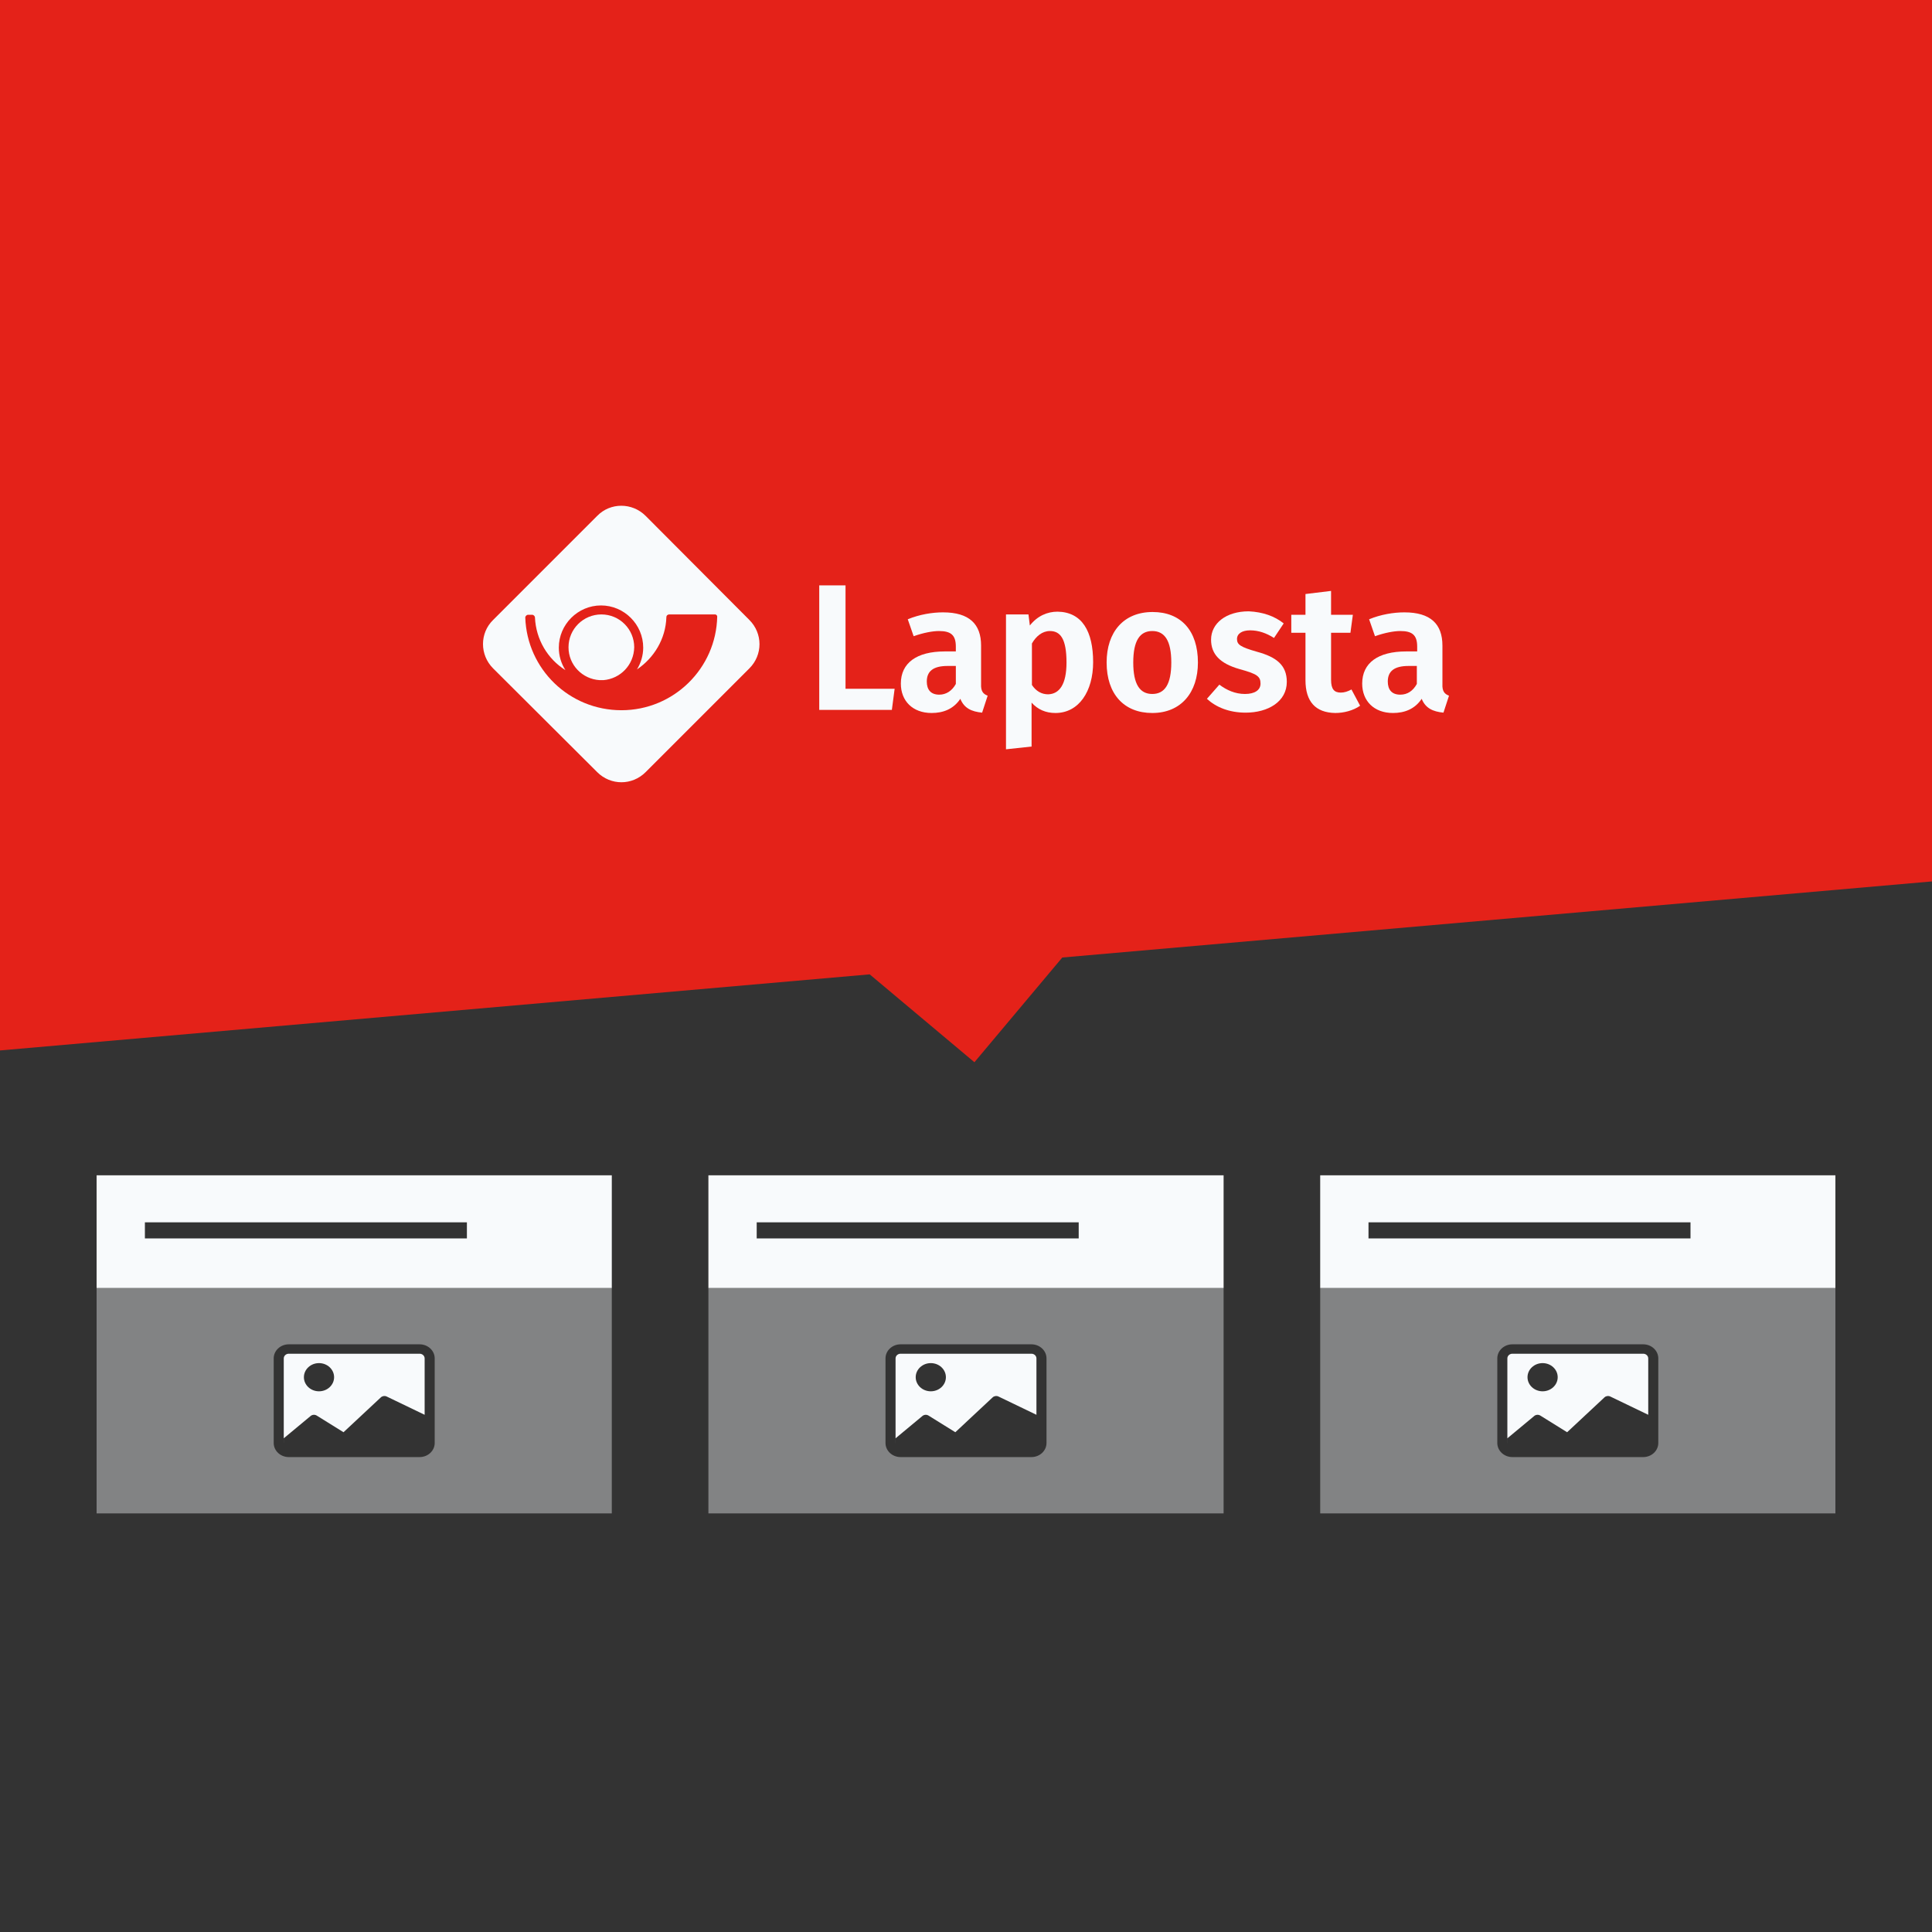 <?xml version="1.0" encoding="UTF-8"?>
<svg id="Laag_1" data-name="Laag 1" xmlns="http://www.w3.org/2000/svg" width="1200" height="1200" viewBox="0 0 1200 1200">
  <rect x="0" y="0" width="1200" height="1200" fill="#333333" stroke="none"/>
  <defs>
    <style>
      .cls-1, .cls-2 {
        fill: #f8fafc;
      }

      .cls-2 {
        opacity: .4;
      }

      .cls-3 {
        fill: #e42219;
      }
    </style>
  </defs>
  <polygon class="cls-3" points="0 0 0 200 0 652.449 540.268 605.182 540.228 605.229 605.229 659.772 659.772 594.771 659.724 594.731 1200 547.463 1200 200 1200 0 0 0"/>
  <g>
    <g>
      <path class="cls-1" d="M525.168,427.817h30.502l-1.718,13.103h-45.109v-77.329h16.325s0,64.226,0,64.226Z"/>
      <path class="cls-1" d="M613.452,432.113l-3.437,10.525c-6.659-.644-11.17-2.792-13.533-8.592-4.296,6.444-10.74,8.807-17.829,8.807-11.814,0-19.117-7.518-19.117-18.258,0-12.888,9.881-19.977,27.28-19.977h6.874v-3.007c0-7.303-3.222-9.666-10.525-9.666-3.866,0-9.666,1.074-15.681,3.222l-3.652-10.525c7.303-3.007,15.251-4.296,21.91-4.296,16.325,0,23.628,7.303,23.628,20.621v23.843c-.215,4.511,1.289,6.229,4.081,7.303ZM593.69,424.81v-11.17h-5.155c-8.807,0-12.888,3.222-12.888,9.666,0,5.155,2.578,8.162,7.733,8.162,4.296,0,7.948-2.363,10.31-6.659Z"/>
      <path class="cls-1" d="M678.967,411.277c0,18.044-8.807,31.576-23.414,31.576-6.014,0-10.955-2.148-14.821-6.444v27.28l-15.896,1.718v-83.773h13.962l.859,6.874c4.726-6.014,10.955-8.592,17.184-8.592,15.251.215,22.125,12.244,22.125,31.361ZM662.427,411.492c0-14.821-3.866-19.547-10.311-19.547-4.726,0-8.592,3.222-11.17,7.733v25.776c2.578,3.866,6.014,5.8,10.096,5.8,6.874-.215,11.385-6.014,11.385-19.762Z"/>
      <path class="cls-1" d="M744.053,411.492c0,18.688-10.525,31.361-28.354,31.361-17.614,0-28.354-11.814-28.354-31.361,0-18.903,10.525-31.361,28.569-31.361,17.614,0,28.139,11.599,28.139,31.361ZM703.884,411.492c0,13.533,4.081,19.547,11.814,19.547s11.814-6.014,11.814-19.547-4.081-19.547-11.814-19.547c-7.733,0-11.814,6.014-11.814,19.547Z"/>
      <path class="cls-1" d="M797.324,387.219l-6.014,9.022c-4.726-3.007-9.666-4.726-14.821-4.726s-8.162,2.148-8.162,5.37c0,3.437,1.933,4.941,12.459,7.948,11.814,3.222,18.473,8.162,18.473,18.688,0,12.244-11.599,19.117-25.562,19.117-10.311,0-18.473-3.437-24.058-8.592l7.733-8.807c4.511,3.437,9.881,5.8,15.896,5.8s9.666-2.363,9.666-6.444c0-4.511-2.148-6.014-13.103-9.022-12.029-3.437-17.614-9.237-17.614-18.258,0-10.096,9.237-17.614,23.414-17.614,8.807.43,16.11,3.007,21.695,7.518Z"/>
      <path class="cls-1" d="M844.795,438.342c-4.296,3.007-10.096,4.511-15.466,4.511-12.244-.215-18.473-7.088-18.473-20.406v-29.428h-8.807v-11.17h8.807v-12.888l15.896-1.933v14.821h13.533l-1.504,11.17h-12.029v29.213c0,5.8,1.933,7.948,6.014,7.948,2.148,0,4.296-.644,6.659-1.933l5.37,10.096Z"/>
      <path class="cls-1" d="M900,432.113l-3.437,10.525c-6.659-.644-11.17-2.792-13.533-8.592-4.296,6.444-10.74,8.807-17.829,8.807-11.814,0-19.117-7.518-19.117-18.258,0-12.888,9.881-19.977,27.28-19.977h6.874v-3.007c0-7.303-3.222-9.666-10.525-9.666-3.866,0-9.666,1.074-15.681,3.222l-3.652-10.525c7.303-3.007,15.251-4.296,21.91-4.296,16.325,0,23.628,7.303,23.628,20.621v23.843c-.215,4.511,1.289,6.229,4.081,7.303ZM880.023,424.81v-11.17h-5.155c-8.807,0-12.888,3.222-12.888,9.666,0,5.155,2.578,8.162,7.733,8.162,4.511,0,7.948-2.363,10.31-6.659Z"/>
    </g>
    <g>
      <path class="cls-1" d="M373.517,381.634c-11.17,0-20.406,9.022-20.406,20.406,0,10.955,8.592,19.762,19.332,20.406h2.363c10.525-.859,18.903-9.451,19.117-20.406,0-11.17-9.022-20.406-20.406-20.406Z"/>
      <path class="cls-1" d="M465.452,385.071l-64.441-64.656c-8.377-8.377-21.91-8.377-30.073,0l-64.656,64.656c-8.377,8.162-8.377,21.695,0,30.073l64.656,64.441c8.377,8.377,21.695,8.377,30.073,0l64.441-64.441c8.377-8.377,8.377-21.695,0-30.073ZM385.975,441.135c-32.435,0-58.641-25.562-59.715-57.567,0-.859.859-1.718,1.718-1.718h2.578c.859,0,1.718.859,1.718,1.718.644,13.747,7.948,25.776,18.903,32.65-2.578-4.081-4.081-8.807-4.081-13.962,0-14.392,11.814-26.206,26.206-26.206s26.206,11.814,26.206,26.206c0,4.941-1.504,9.666-3.866,13.533,10.525-7.088,17.829-18.903,18.258-32.435,0-1.074.859-1.718,1.718-1.718h28.569c.644,0,1.289.644,1.289,1.289-.644,32.221-27.065,58.212-59.501,58.212Z"/>
    </g>
  </g>
  <path class="cls-1" d="M60,730v70h320v-70H60ZM290,769.207H90v-10h200v10Z"/>
  <path class="cls-1" d="M440,730v70h320v-70h-320ZM670,769.207h-200v-10h200v10Z"/>
  <path class="cls-1" d="M820,730v70h320v-70h-320ZM1050,769.207h-200v-10h200v10Z"/>
  <path class="cls-1" d="M260.625,840.819h-81.25c-1.726,0-3.125,1.306-3.125,2.918v52.526l.013.234v-3.152l16.538-13.739c1.053-.98,2.7-1.131,3.938-.362l16.625,10.342,23.188-21.652c.952-.886,2.404-1.105,3.606-.543l23.594,11.363v-35.018c0-1.612-1.399-2.918-3.125-2.918ZM198.137,864.164c-5.178,0-9.375-3.919-9.375-8.754s4.197-8.754,9.375-8.754,9.375,3.92,9.375,8.754-4.197,8.754-9.375,8.754Z"/>
  <path class="cls-2" d="M60,800v140h320v-140H60ZM270,896.263c0,4.835-4.197,8.754-9.375,8.754h-81.25c-5.178,0-9.375-3.92-9.375-8.754v-52.526c0-4.835,4.197-8.754,9.375-8.754h81.25c5.178,0,9.375,3.919,9.375,8.754v52.526Z"/>
  <path class="cls-1" d="M640.625,840.819h-81.25c-1.726,0-3.125,1.306-3.125,2.918v52.526l.013.234v-3.152l16.538-13.739c1.053-.98,2.7-1.131,3.938-.362l16.625,10.342,23.188-21.652c.952-.886,2.404-1.105,3.606-.543l23.594,11.363v-35.018c0-1.612-1.399-2.918-3.125-2.918ZM578.138,864.164c-5.178,0-9.375-3.919-9.375-8.754s4.197-8.754,9.375-8.754,9.375,3.92,9.375,8.754-4.197,8.754-9.375,8.754Z"/>
  <path class="cls-2" d="M440,800v140h320v-140h-320ZM650,896.263c0,4.835-4.197,8.754-9.375,8.754h-81.25c-5.178,0-9.375-3.92-9.375-8.754v-52.526c0-4.835,4.197-8.754,9.375-8.754h81.25c5.178,0,9.375,3.919,9.375,8.754v52.526Z"/>
  <path class="cls-1" d="M1020.625,840.819h-81.25c-1.726,0-3.125,1.306-3.125,2.918v52.526l.013.234v-3.152l16.538-13.739c1.053-.98,2.7-1.131,3.938-.362l16.625,10.342,23.188-21.652c.952-.886,2.404-1.105,3.606-.543l23.594,11.363v-35.018c0-1.612-1.399-2.918-3.125-2.918ZM958.138,864.164c-5.178,0-9.375-3.919-9.375-8.754s4.197-8.754,9.375-8.754,9.375,3.92,9.375,8.754-4.197,8.754-9.375,8.754Z"/>
  <path class="cls-2" d="M820,800v140h320v-140h-320ZM1030,896.263c0,4.835-4.197,8.754-9.375,8.754h-81.25c-5.178,0-9.375-3.92-9.375-8.754v-52.526c0-4.835,4.197-8.754,9.375-8.754h81.25c5.178,0,9.375,3.919,9.375,8.754v52.526Z"/>
</svg>